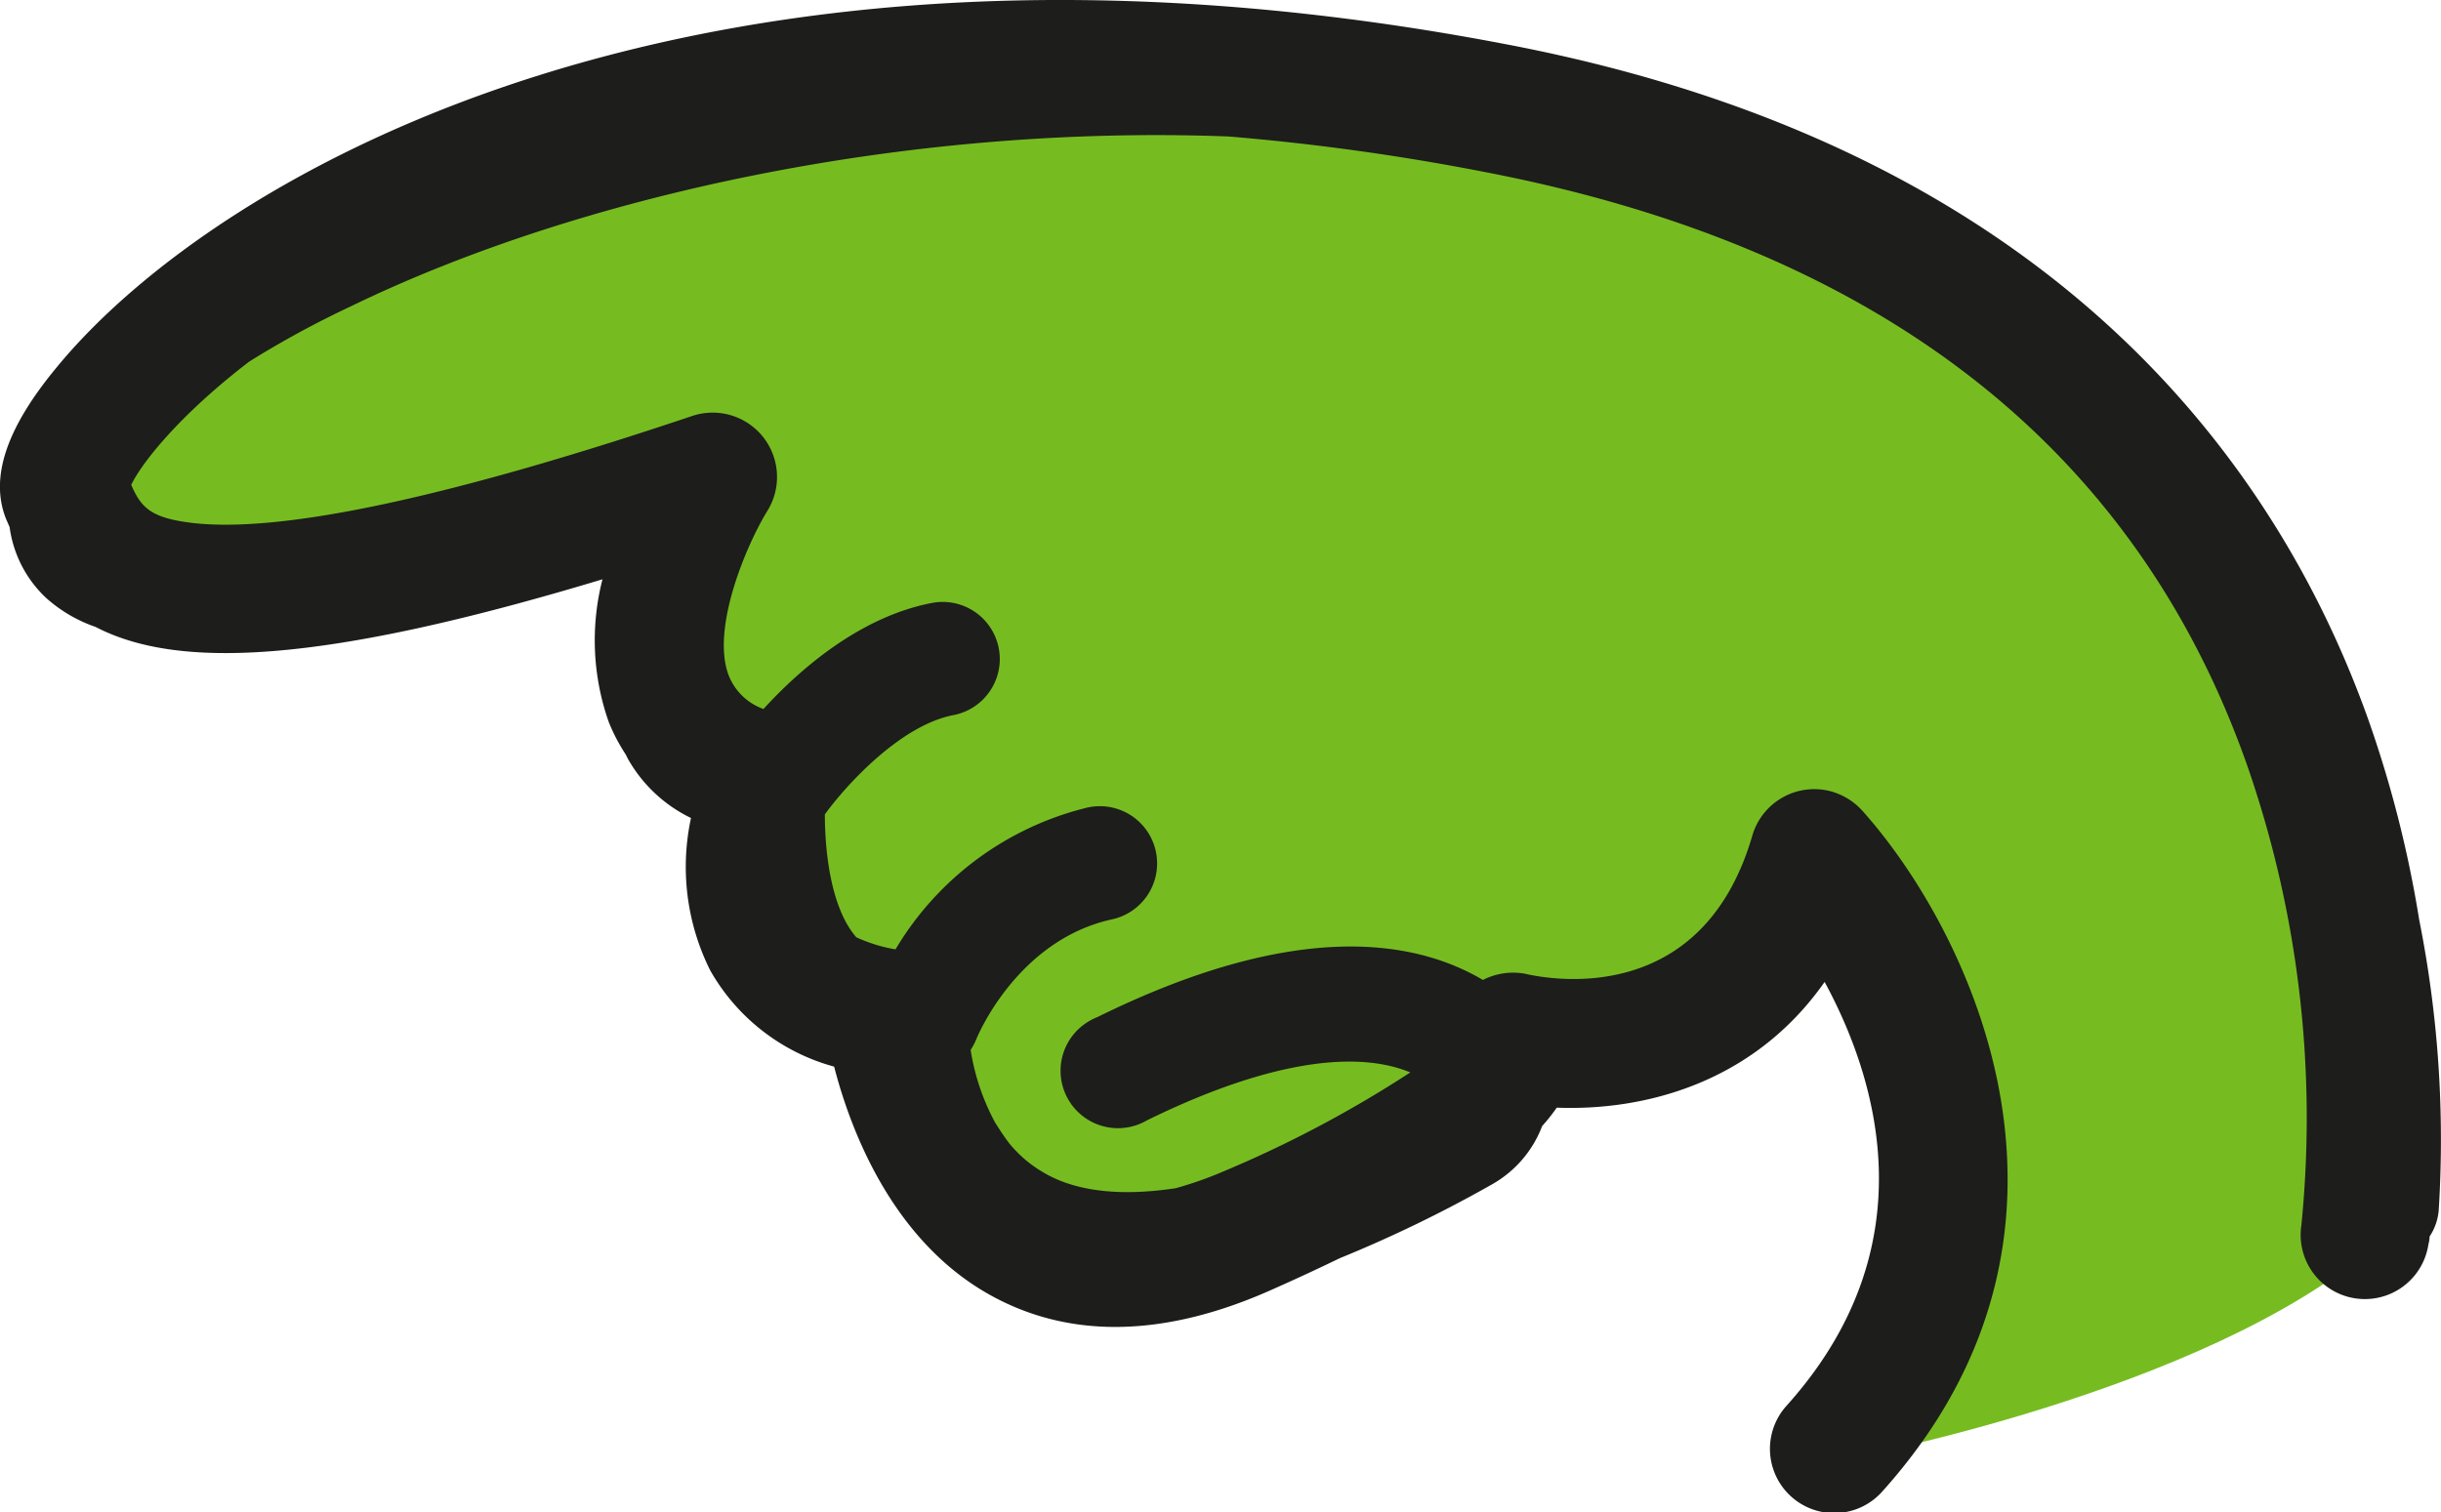 <?xml version="1.0" encoding="UTF-8"?> <svg xmlns="http://www.w3.org/2000/svg" id="Слой_1" data-name="Слой 1" viewBox="0 0 147.52 91.43"> <defs> <style> .cls-1 { fill: #76bc21; } .cls-2 { fill: #1d1d1b; } </style> </defs> <path class="cls-1" d="M299.37,115.43s8.39-56.34-52.52-68.08-88.27,18.94-86.48,23.42,4.12,10.65,39.1-1.1c0,0-9.15,14.76,3.36,18.24,0,0-5.27,12,7.25,14.15,0,0,2.84,21.52,21.76,13.06s15.79-11.66,15.79-11.66,14.2,3.48,18.41-11.08c0,0,16.75,18.71,1.21,36C267.25,128.37,289.13,124.34,299.37,115.43Z" transform="translate(-155.86 -40.14)"></path> <path class="cls-2" d="M156.44,72l-.21-.48c-1-2.49,0-5.51,3.11-9.24,9.61-11.64,38.91-28.84,87.72-19.43,33.27,6.4,46.65,25.8,52,41a69.38,69.38,0,0,1,3,11.88,67.93,67.93,0,0,1,1.18,17.6,3.37,3.37,0,0,1-.55,1.56,1.74,1.74,0,0,1-.07.47,3.88,3.88,0,0,1-7.68-1.14,64.89,64.89,0,0,0-3.34-28c-6.82-19.17-22.32-31.12-46-35.68a141.92,141.92,0,0,0-15.5-2.15c-19.5-.74-39.22,3.57-53,10.25A58.86,58.86,0,0,0,170.92,62c-4.25,3.26-6.5,6.14-7.13,7.45.6,1.38,1.19,2,3.67,2.3,5.39.64,15.56-1.53,30.25-6.47A3.89,3.89,0,0,1,202.25,71c-1.24,2-3.46,7.15-2.34,10A3.53,3.53,0,0,0,202,83c2.15-2.35,5.79-5.57,10.18-6.41a3.45,3.45,0,1,1,1.3,6.78h0c-3.25.62-6.58,4.35-7.77,6h0c0,2.26.36,5.66,1.9,7.43a9.3,9.3,0,0,0,2.37.73A18.61,18.61,0,0,1,221.41,89,3.46,3.46,0,1,1,223,95.73h0c-5.7,1.29-8.09,7.1-8.14,7.24a3.92,3.92,0,0,1-.34.64A13.65,13.65,0,0,0,216,108c.26.42.54.84.84,1.24a7.52,7.52,0,0,0,2,1.73c1.63,1,4.17,1.59,8.07,1a22.4,22.4,0,0,0,2.85-1,70.55,70.55,0,0,0,11.33-6c-3.52-1.46-9.07-.47-15.92,2.9a3.45,3.45,0,1,1-3.49-6,3.17,3.17,0,0,1,.49-.24c11.86-5.85,19.08-4.75,23.31-2.25A4,4,0,0,1,248,99c1.77.41,10.79,1.94,13.77-8.38A3.9,3.9,0,0,1,266.59,88a4,4,0,0,1,1.81,1.14c6.6,7.37,15.34,25.46,1.2,41.18a3.88,3.88,0,0,1-5.78-5.19c8.6-9.56,5.53-19.69,2.31-25.63-4.36,6.22-11.07,7.8-16.19,7.6a10.46,10.46,0,0,1-.88,1.11,6.83,6.83,0,0,1-3,3.51,79.32,79.32,0,0,1-9.23,4.48c-1.2.58-2.5,1.19-3.92,1.82-6.61,3-12.41,3.09-17.24.39-5.92-3.31-8.42-10-9.4-13.79a12.33,12.33,0,0,1-7.49-5.82,14,14,0,0,1-1.16-9.21A8.74,8.74,0,0,1,193.8,86c-.05-.1-.09-.19-.15-.29a11,11,0,0,1-1-1.92,14.85,14.85,0,0,1-.38-8.63c-16.79,5.07-25.6,5.5-30.63,2.88a8.73,8.73,0,0,1-3-1.76A7.19,7.19,0,0,1,156.44,72Z" transform="translate(-155.86 -40.14)"></path> </svg> 